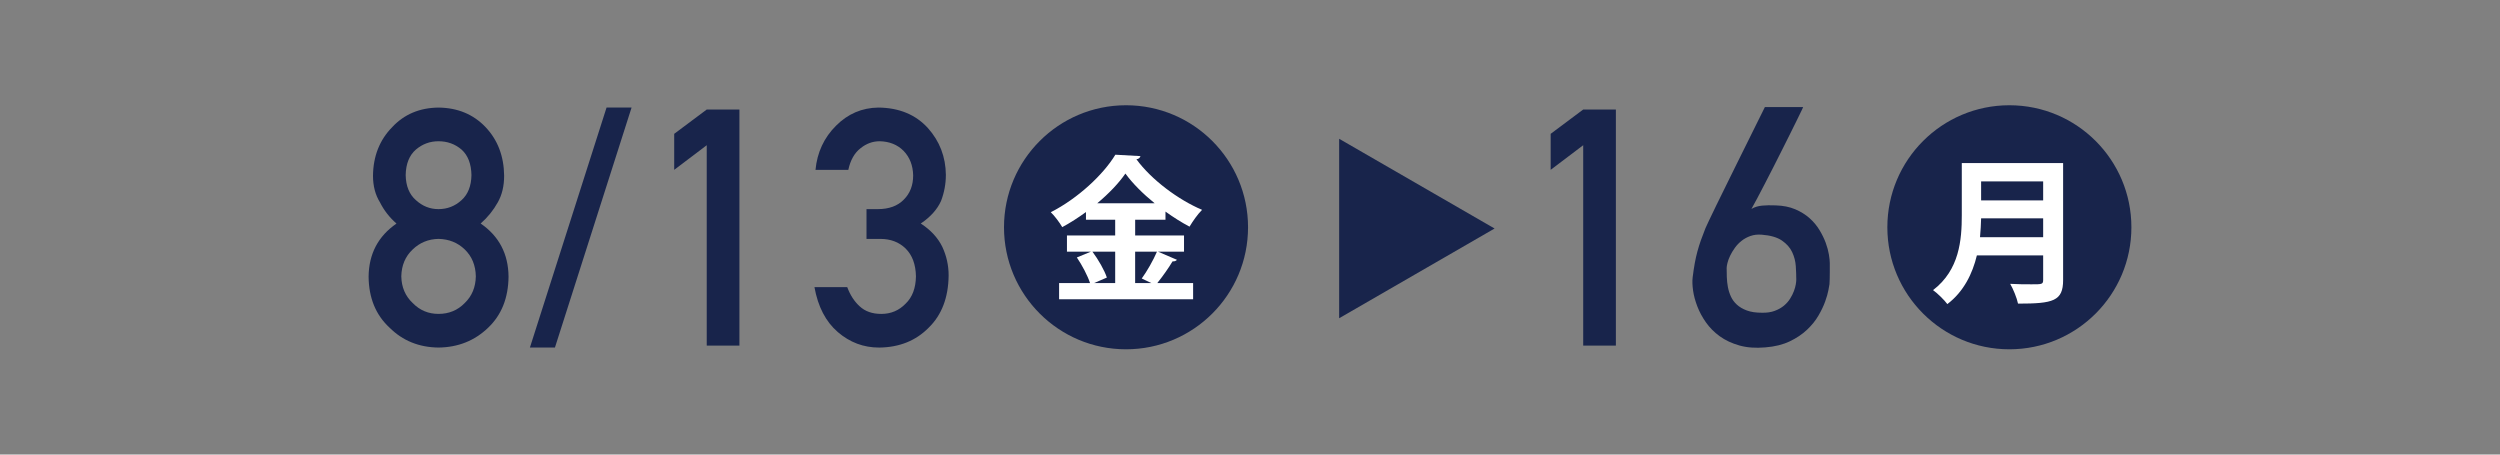 <svg enable-background="new 0 0 220 40" viewBox="0 0 220 40" xmlns="http://www.w3.org/2000/svg"><rect x="0" y="0" width="220" height="40" fill="#808080" stroke="none"/><g fill="#18244b"><path d="m32.437 24.351c.019-2.006.837-3.564 2.454-4.677-.618-.542-1.102-1.164-1.454-1.868-.408-.655-.613-1.435-.613-2.338.018-1.729.585-3.16 1.7-4.291 1.05-1.121 2.404-1.691 4.063-1.711 1.686.02 3.063.59 4.132 1.711 1.078 1.13 1.626 2.56 1.645 4.289 0 .902-.185 1.682-.556 2.336-.39.703-.893 1.326-1.51 1.867 1.616 1.111 2.435 2.67 2.454 4.674-.019 1.872-.614 3.368-1.787 4.489-1.191 1.149-2.65 1.733-4.377 1.753-1.718-.02-3.154-.604-4.308-1.751-1.211-1.12-1.825-2.614-1.843-4.483zm2.878-.029c.019.953.353 1.734 1.002 2.344.622.638 1.378.957 2.27.957.919 0 1.689-.319 2.311-.957.631-.609.956-1.391.975-2.344-.019-.971-.344-1.762-.975-2.371-.622-.6-1.392-.91-2.311-.929-.891.019-1.648.329-2.27.929-.649.609-.983 1.4-1.002 2.371zm.385-8.913c.019.965.319 1.7.902 2.206.574.525 1.235.788 1.985.788.777 0 1.453-.263 2.027-.788.564-.506.856-1.241.874-2.206-.019-.993-.31-1.743-.874-2.249-.574-.486-1.25-.73-2.027-.73-.75 0-1.411.244-1.985.73-.583.505-.883 1.255-.902 2.249z"/><path d="m53.376 9.466h2.202l-6.744 21.119h-2.202z"/><path d="m62.193 12.779-2.863 2.166v-3.168l2.863-2.139h2.876v20.775h-2.876z"/><path d="m76.252 18.403h.994c.987 0 1.752-.282 2.296-.845.544-.545.816-1.252.816-2.121-.019-.878-.3-1.6-.843-2.162-.544-.545-1.244-.826-2.1-.846-.617 0-1.179.205-1.686.615-.534.412-.894 1.047-1.078 1.906h-2.888c.147-1.539.75-2.835 1.808-3.889 1.04-1.045 2.282-1.576 3.728-1.596 1.832.02 3.286.623 4.363 1.811 1.031 1.158 1.555 2.526 1.574 4.104 0 .798-.143 1.567-.427 2.309-.333.74-.926 1.401-1.781 1.98.874.57 1.506 1.254 1.895 2.053.37.797.556 1.633.556 2.508-.019 1.947-.603 3.481-1.752 4.603-1.131 1.149-2.584 1.733-4.359 1.753-1.37 0-2.584-.455-3.642-1.365-1.058-.911-1.743-2.229-2.055-3.955h2.885c.258.695.621 1.258 1.091 1.686.479.447 1.114.672 1.905.672.846 0 1.56-.301 2.14-.9.589-.562.893-1.361.911-2.4-.019-1.057-.322-1.875-.911-2.457-.58-.562-1.316-.843-2.208-.843h-1.232z"/><circle cx="99.09" cy="20" r="10.738"/></g><path d="m101.897 22.144 1.673.719c-.069.096-.207.152-.387.138-.332.567-.885 1.341-1.341 1.908h3.152v1.424h-11.793v-1.424h2.723c-.207-.636-.691-1.562-1.161-2.253l1.244-.512h-2.115v-1.424h4.244v-1.383h-2.571v-.677c-.664.484-1.369.94-2.087 1.327-.221-.387-.677-.995-1.009-1.313 2.378-1.203 4.645-3.332 5.682-5.06l2.212.124c-.042.139-.166.264-.359.277 1.327 1.811 3.691 3.566 5.779 4.451-.415.414-.802.981-1.106 1.479-.705-.373-1.424-.828-2.115-1.326v.719h-2.668v1.383h4.299v1.424h-2.296zm-3.761 0h-2.004c.525.705 1.064 1.645 1.272 2.281l-1.12.483h1.852zm3.47-4.258c-1.037-.844-1.949-1.756-2.571-2.613-.581.844-1.452 1.756-2.475 2.613zm-1.133 6.621c.456-.622 1.023-1.617 1.341-2.363h-1.922v2.765h1.424z" fill="#fff"/><path d="m139.322 12.779-2.863 2.166v-3.168l2.863-2.139h2.875v20.775h-2.875z" fill="#18244b"/><path d="m158.672 9.423c.009 0-.036.103-.135.307-.1.205-.235.482-.406.834s-.371.755-.599 1.211-.468.936-.72 1.439c-.251.504-.508 1.012-.77 1.525-.261.512-.513 1.002-.755 1.467-.242.466-.463.889-.663 1.269s-.366.685-.499.912c.275-.161.586-.259.934-.292.347-.033.748-.041 1.204-.021.655.02 1.228.133 1.717.342s.91.471 1.261.783c.352.314.644.663.876 1.048s.416.761.549 1.126.226.707.278 1.025.078.568.078.748v.314s0 .32 0 .506-.002.373-.007.562-.012.352-.021.484c-.01.066-.041.24-.093.52-.052.281-.147.613-.285.998s-.334.799-.591 1.24c-.256.441-.594.859-1.012 1.254s-.926.734-1.524 1.019c-.599.285-1.311.461-2.138.527-.865.076-1.629.019-2.294-.171s-1.24-.461-1.724-.812-.888-.758-1.211-1.219c-.323-.46-.577-.933-.762-1.418-.185-.484-.309-.949-.371-1.396-.062-.445-.074-.826-.036-1.139.057-.467.119-.882.186-1.248.066-.365.145-.715.235-1.047s.192-.66.307-.983c.114-.323.247-.675.399-1.054.038-.096.143-.321.313-.678.171-.355.382-.795.634-1.318.251-.521.534-1.097.848-1.724.313-.628.627-1.264.94-1.909.741-1.502 1.572-3.178 2.494-5.031h3.363zm-.599 15.205c0-.361-.014-.76-.042-1.197-.029-.437-.136-.852-.321-1.246s-.487-.734-.905-1.02c-.418-.285-1.012-.455-1.781-.513-.361-.028-.689.01-.983.114s-.556.247-.784.428c-.228.18-.425.387-.591.619-.167.232-.304.463-.414.691-.109.229-.188.439-.235.635-.048.194-.071.344-.071.448 0 .237.005.501.014.791s.041.579.093.869.14.569.264.841c.123.271.299.511.527.719.228.21.52.381.876.514s.8.199 1.333.199c.428.01.8-.045 1.119-.164.318-.118.589-.27.812-.455.223-.186.406-.393.548-.62s.254-.451.335-.67c.081-.218.135-.415.164-.591.028-.175.042-.306.042-.392z" fill="#18244b"/><circle cx="176.825" cy="20" fill="#18244b" r="10.738"/><path d="m181.554 14.347v10.299c0 1.852-.871 2.073-3.968 2.073-.097-.483-.428-1.3-.691-1.741.649.041 1.382.041 1.894.041.912 0 1.009 0 1.009-.4v-2.144h-5.833c-.387 1.604-1.147 3.18-2.599 4.286-.249-.346-.899-.982-1.258-1.23 2.336-1.783 2.53-4.451 2.53-6.595v-4.589zm-7.216 4.865c-.014.525-.042 1.078-.097 1.659h5.557v-1.659zm5.46-3.248h-5.46v1.672h5.46z" fill="#fff"/><path d="m131.523 20.109-13.677-7.896v15.792z" fill="#18244b"/></svg>
